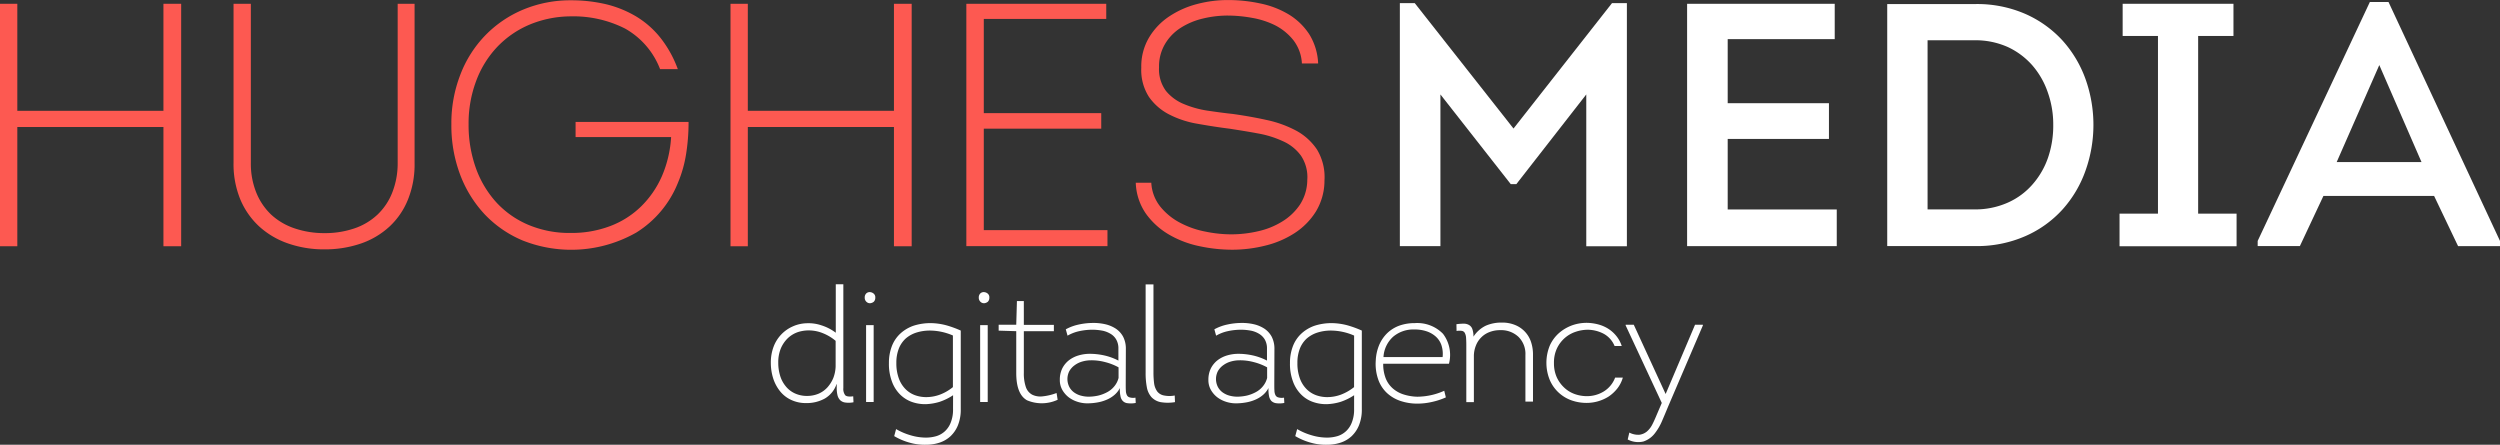 <?xml version="1.0" encoding="UTF-8"?> <svg xmlns="http://www.w3.org/2000/svg" width="264.187" height="47" viewBox="0 0 264.187 47"><rect x="0" y="0" width="264.187" height="47" fill="#333333" stroke="none"/><g transform="translate(-30.4 -2.2)"><g transform="translate(30.4 2.2)"><path d="M47.672,30.622v-12.6H32.23v12.6H30.4V5h1.83V16.31H47.672V5h1.873V30.622Z" transform="translate(-30.4 -4.6)" fill="#fd5951"></path><path d="M212.623,30.951a11.532,11.532,0,0,1-3.875-.629,8.775,8.775,0,0,1-3.031-1.787,8.194,8.194,0,0,1-2-2.86A9.815,9.815,0,0,1,203,21.829V5h1.83V21.8a8.117,8.117,0,0,0,.572,3.146,6.609,6.609,0,0,0,1.587,2.345,6.849,6.849,0,0,0,2.474,1.444,9.7,9.7,0,0,0,3.16.5,9.549,9.549,0,0,0,3.146-.5,6.664,6.664,0,0,0,2.431-1.444,6.454,6.454,0,0,0,1.573-2.345,8.39,8.39,0,0,0,.572-3.146V5h1.787V21.843a9.867,9.867,0,0,1-.7,3.846,7.91,7.91,0,0,1-1.959,2.86,8.5,8.5,0,0,1-3.017,1.787A11.7,11.7,0,0,1,212.623,30.951Z" transform="translate(-178.321 -4.6)" fill="#fd5951"></path><path d="M364,15.511a14.13,14.13,0,0,1,.958-5.276,12.211,12.211,0,0,1,2.659-4.161,12.075,12.075,0,0,1,4-2.7,12.962,12.962,0,0,1,5.047-.972,16.075,16.075,0,0,1,3.675.415,11.506,11.506,0,0,1,3.2,1.3,9.693,9.693,0,0,1,2.574,2.273,11.919,11.919,0,0,1,1.816,3.289h-1.873a8.332,8.332,0,0,0-3.7-4.289A12.094,12.094,0,0,0,376.611,4.1a11.428,11.428,0,0,0-4.447.915,10.2,10.2,0,0,0-3.4,2.4,10.589,10.589,0,0,0-2.173,3.589,12.707,12.707,0,0,0-.772,4.49,13.507,13.507,0,0,0,.743,4.561A10.786,10.786,0,0,0,368.7,23.7a9.765,9.765,0,0,0,3.4,2.416,11.15,11.15,0,0,0,4.5.872,11.5,11.5,0,0,0,4.189-.729,9.415,9.415,0,0,0,3.26-2.073,10.222,10.222,0,0,0,2.2-3.2,12.25,12.25,0,0,0,.972-4.132H377.126v-1.6h11.939a21.512,21.512,0,0,1-.257,3.374,13.078,13.078,0,0,1-.872,3.074,10.99,10.99,0,0,1-4.375,5.233,13.9,13.9,0,0,1-12.039.844,11.84,11.84,0,0,1-3.989-2.745,12.651,12.651,0,0,1-2.6-4.189A14.721,14.721,0,0,1,364,15.511Z" transform="translate(-316.301 -2.371)" fill="#fd5951"></path><path d="M587.572,30.622v-12.6H572.13v12.6H570.3V5h1.83V16.31h15.442V5h1.873V30.622Z" transform="translate(-493.104 -4.6)" fill="#fd5951"></path><path d="M759.4,6.6H746.444v9.952h12.411V18.2H746.444V28.921h13.069v1.687H744.6V5h14.784V6.6Z" transform="translate(-642.482 -4.6)" fill="#fd5951"></path><path d="M871.444,21.517a4.412,4.412,0,0,0,.973,2.545,6.662,6.662,0,0,0,2.087,1.687,9.547,9.547,0,0,0,2.674.929,13.511,13.511,0,0,0,2.76.286,12.6,12.6,0,0,0,2.8-.329,8.2,8.2,0,0,0,2.545-1.029,6.036,6.036,0,0,0,1.873-1.787,4.849,4.849,0,0,0,.772-2.6,4.066,4.066,0,0,0-.672-2.574,4.725,4.725,0,0,0-1.887-1.516,10.747,10.747,0,0,0-2.66-.829c-.987-.186-1.987-.343-2.988-.5-1.172-.143-2.316-.329-3.446-.529a10.208,10.208,0,0,1-2.988-1,5.849,5.849,0,0,1-2.1-1.844,5.265,5.265,0,0,1-.8-3.088,5.953,5.953,0,0,1,.829-3.188,6.948,6.948,0,0,1,2.145-2.231,9.631,9.631,0,0,1,2.945-1.3,12.634,12.634,0,0,1,3.246-.415,16.137,16.137,0,0,1,3.46.372A9.524,9.524,0,0,1,886,3.744a6.8,6.8,0,0,1,2.145,2.088,6.332,6.332,0,0,1,.93,3.074h-1.716a4.386,4.386,0,0,0-.9-2.459,5.888,5.888,0,0,0-1.9-1.559,8.869,8.869,0,0,0-2.459-.8,14.7,14.7,0,0,0-2.545-.243,11.087,11.087,0,0,0-2.659.315,7.567,7.567,0,0,0-2.331.972,5.1,5.1,0,0,0-1.659,1.7,4.622,4.622,0,0,0-.643,2.474,3.839,3.839,0,0,0,.729,2.5,4.782,4.782,0,0,0,1.888,1.387,10.565,10.565,0,0,0,2.5.7c.9.129,1.787.257,2.631.343,1.244.172,2.459.386,3.617.643a11.916,11.916,0,0,1,3.131,1.13,6.189,6.189,0,0,1,2.2,2,5.63,5.63,0,0,1,.786,3.26,6.317,6.317,0,0,1-.9,3.274,7.353,7.353,0,0,1-2.23,2.273,10,10,0,0,1-3.088,1.33,14.459,14.459,0,0,1-3.517.443,16.592,16.592,0,0,1-3.532-.386,10.616,10.616,0,0,1-3.217-1.244,7.865,7.865,0,0,1-2.4-2.2,6.088,6.088,0,0,1-1.058-3.246h1.644Z" transform="translate(-749.781 -2.2)" fill="#fd5951"></path><path d="M1087.42,4.5h1.572V30.194H1084.7V14.151l-7.392,9.48h-.586l-7.435-9.48V30.18H1065V4.5h1.573l10.438,13.254Z" transform="translate(-917.071 -4.171)" fill="#fff"></path><path d="M1292.9,8.732h-11.31v6.777h10.7v3.775h-10.7v7.449h11.525v3.875H1277.3V5h15.6Z" transform="translate(-1099.016 -4.6)" fill="#fff"></path><path d="M1434.479,5.2a12.749,12.749,0,0,1,5.319,1.044,11.724,11.724,0,0,1,3.918,2.8,12.282,12.282,0,0,1,2.431,4.061,14.418,14.418,0,0,1,.014,9.68,12.214,12.214,0,0,1-2.416,4.1,11.516,11.516,0,0,1-3.932,2.831,12.708,12.708,0,0,1-5.348,1.058H1425.2V5.2Zm-.071,21.7a8.467,8.467,0,0,0,3.532-.715,7.48,7.48,0,0,0,2.631-1.945,8.444,8.444,0,0,0,1.63-2.831,10.432,10.432,0,0,0,.543-3.446,10.083,10.083,0,0,0-.572-3.417,8.573,8.573,0,0,0-1.63-2.86,7.878,7.878,0,0,0-2.6-1.945,8.354,8.354,0,0,0-3.517-.715h-4.961V26.9Z" transform="translate(-1225.768 -4.771)" fill="#fff"></path><path d="M1609.268,27.177v3.446H1596.9V27.177h4.061V8.4h-3.732V5h11.71V8.4h-3.732V27.177Z" transform="translate(-1372.918 -4.6)" fill="#fff"></path><path d="M1705.948,24.189l-2.488,5.3H1699v-.543L1710.853,3.7h1.973l11.781,25.251v.543h-4.432l-2.531-5.3Zm1.4-3.575h8.965l-4.461-10.252Z" transform="translate(-1460.42 -3.486)" fill="#fff"></path></g><g transform="translate(111.857 32.241)"><path d="M607.049,222.838a2.809,2.809,0,0,1-1.258,1.544,3.954,3.954,0,0,1-1.944.472,3.628,3.628,0,0,1-1.616-.343,3.258,3.258,0,0,1-1.173-.929,4.246,4.246,0,0,1-.715-1.358,5.53,5.53,0,0,1-.243-1.616,4.72,4.72,0,0,1,.3-1.73,3.788,3.788,0,0,1,2.03-2.13,3.807,3.807,0,0,1,1.444-.329,4.235,4.235,0,0,1,1.559.215,5.026,5.026,0,0,1,1.53.786V212.3h.8v10.967a1.1,1.1,0,0,0,.2.758c.129.129.415.172.844.114l.029.629a2.554,2.554,0,0,1-.858.029.956.956,0,0,1-.543-.243,1.126,1.126,0,0,1-.286-.515,3.18,3.18,0,0,1-.086-.8v-.4Zm-.1-4.561a4.917,4.917,0,0,0-1.33-.8,3.956,3.956,0,0,0-1.372-.3,3.754,3.754,0,0,0-1.273.172,2.945,2.945,0,0,0-1.073.643,3.264,3.264,0,0,0-.743,1.087,3.823,3.823,0,0,0-.272,1.516,4.594,4.594,0,0,0,.186,1.33,3.169,3.169,0,0,0,.572,1.115,2.662,2.662,0,0,0,.958.772,3.031,3.031,0,0,0,1.33.286,3.092,3.092,0,0,0,1.229-.243,2.722,2.722,0,0,0,.929-.672,3.481,3.481,0,0,0,.615-.987,3.749,3.749,0,0,0,.243-1.215Z" transform="translate(-600.1 -212.3)" fill="#fff"></path><path d="M669.5,218.656a.571.571,0,0,1,.172-.443.523.523,0,0,1,.4-.129.657.657,0,0,1,.372.157.5.5,0,0,1,.172.429.584.584,0,0,1-.157.429.726.726,0,0,1-.357.157.523.523,0,0,1-.4-.129A.579.579,0,0,1,669.5,218.656Zm.944,11.038h-.8v-8.121h.8Z" transform="translate(-659.577 -217.255)" fill="#fff"></path><path d="M694.177,248.621a6.006,6.006,0,0,1-1.43.7,5.653,5.653,0,0,1-1.43.243,4.161,4.161,0,0,1-1.516-.243,3.382,3.382,0,0,1-1.244-.8,3.715,3.715,0,0,1-.844-1.358,5.255,5.255,0,0,1-.315-1.93,4.877,4.877,0,0,1,.329-1.845,3.546,3.546,0,0,1,.929-1.33,3.987,3.987,0,0,1,1.4-.8,5.837,5.837,0,0,1,1.773-.257,6.694,6.694,0,0,1,1.63.229,10.976,10.976,0,0,1,1.53.558v8.293a4.389,4.389,0,0,1-.3,1.716,3.287,3.287,0,0,1-.8,1.172,3.183,3.183,0,0,1-1.172.672,4.585,4.585,0,0,1-1.416.214,5.757,5.757,0,0,1-1.687-.214,6.72,6.72,0,0,1-1.659-.7l.2-.743a6.7,6.7,0,0,0,1.544.658,5.728,5.728,0,0,0,1.6.243,3.966,3.966,0,0,0,1.115-.157,2.339,2.339,0,0,0,.915-.529,2.463,2.463,0,0,0,.615-.944,3.66,3.66,0,0,0,.229-1.387Zm0-6.305a6.2,6.2,0,0,0-2.417-.529A4.73,4.73,0,0,0,690.3,242a3.215,3.215,0,0,0-1.13.629,2.86,2.86,0,0,0-.729,1.072,4.1,4.1,0,0,0-.258,1.516,4.612,4.612,0,0,0,.258,1.616,3.08,3.08,0,0,0,.686,1.115,2.712,2.712,0,0,0,1,.658,3.45,3.45,0,0,0,1.215.214,4.2,4.2,0,0,0,1.43-.257,4.9,4.9,0,0,0,1.387-.8v-5.448Z" transform="translate(-674.918 -236.896)" fill="#fff"></path><path d="M753.8,218.656a.571.571,0,0,1,.172-.443.523.523,0,0,1,.4-.129.657.657,0,0,1,.372.157.5.5,0,0,1,.172.429.584.584,0,0,1-.157.429.728.728,0,0,1-.358.157.523.523,0,0,1-.4-.129A.579.579,0,0,1,753.8,218.656Zm.944,11.038h-.8v-8.121h.8Z" transform="translate(-731.824 -217.255)" fill="#fff"></path><path d="M771.159,227.216h3.174v.672h-3.174v4.4a4.4,4.4,0,0,0,.214,1.5,1.435,1.435,0,0,0,.658.8,1.958,1.958,0,0,0,1.087.186,5.914,5.914,0,0,0,1.5-.357l.114.715a4,4,0,0,1-3.231.057c-.772-.429-1.144-1.4-1.144-2.888v-4.418l-1.859-.057V227.2h1.859l.072-2.5h.729Z" transform="translate(-744.422 -222.927)" fill="#fff"></path><path d="M820.048,247.777a2.427,2.427,0,0,1-.615.758,3.139,3.139,0,0,1-.844.5,4.236,4.236,0,0,1-.972.272,6.078,6.078,0,0,1-1.015.086,3.348,3.348,0,0,1-1.058-.172,3.037,3.037,0,0,1-.93-.486,2.628,2.628,0,0,1-.658-.772,2.093,2.093,0,0,1-.257-1.044,2.717,2.717,0,0,1,.257-1.215,2.571,2.571,0,0,1,.7-.858,3.094,3.094,0,0,1,1.015-.515,4.179,4.179,0,0,1,1.187-.172,7.1,7.1,0,0,1,1.544.172,6.2,6.2,0,0,1,1.487.543v-1.258a1.864,1.864,0,0,0-.243-.987,1.662,1.662,0,0,0-.643-.615,2.62,2.62,0,0,0-.886-.315,5.744,5.744,0,0,0-.987-.086,6.574,6.574,0,0,0-1.4.157,4.225,4.225,0,0,0-1.215.472l-.186-.672a4.959,4.959,0,0,1,1.344-.5,7.162,7.162,0,0,1,1.573-.172,5.465,5.465,0,0,1,1.287.143,3.472,3.472,0,0,1,1.1.472,2.392,2.392,0,0,1,.758.844,2.757,2.757,0,0,1,.286,1.287l-.014,3.732c0,.243,0,.472.014.658a1.148,1.148,0,0,0,.1.472.453.453,0,0,0,.3.257,1.364,1.364,0,0,0,.615.029l.029.558a2.555,2.555,0,0,1-.858.029.8.8,0,0,1-.515-.243.961.961,0,0,1-.243-.529A2.946,2.946,0,0,1,820.048,247.777Zm-.143-2.188a5.947,5.947,0,0,0-1.43-.558,5.536,5.536,0,0,0-1.5-.186,3.264,3.264,0,0,0-.9.129,2.446,2.446,0,0,0-.8.386,2,2,0,0,0-.572.629,1.845,1.845,0,0,0,.014,1.7,1.719,1.719,0,0,0,.5.558,2.258,2.258,0,0,0,.7.329,3.225,3.225,0,0,0,.829.114,4.886,4.886,0,0,0,1-.114,3.91,3.91,0,0,0,.944-.357,2.434,2.434,0,0,0,.758-.615,2.245,2.245,0,0,0,.458-.9Z" transform="translate(-783.159 -236.811)" fill="#fff"></path><path d="M877.929,212.4v9.337a8.885,8.885,0,0,0,.072,1.144,1.91,1.91,0,0,0,.315.815,1.151,1.151,0,0,0,.672.429,2.923,2.923,0,0,0,1.187.014l.029.7a4.531,4.531,0,0,1-1.53,0,1.805,1.805,0,0,1-.958-.529,2.148,2.148,0,0,1-.486-1.044,7.781,7.781,0,0,1-.129-1.516V212.4Z" transform="translate(-837.494 -212.386)" fill="#fff"></path><path d="M929.848,247.777a2.434,2.434,0,0,1-.615.758,3.128,3.128,0,0,1-.844.5,4.237,4.237,0,0,1-.972.272,6.083,6.083,0,0,1-1.015.086,3.347,3.347,0,0,1-1.058-.172,3.032,3.032,0,0,1-.929-.486,2.625,2.625,0,0,1-.658-.772,2.09,2.09,0,0,1-.258-1.044,2.713,2.713,0,0,1,.258-1.215,2.571,2.571,0,0,1,.7-.858,3.092,3.092,0,0,1,1.015-.515,4.181,4.181,0,0,1,1.187-.172,7.1,7.1,0,0,1,1.544.172,6.182,6.182,0,0,1,1.487.543v-1.258a1.866,1.866,0,0,0-.243-.987,1.769,1.769,0,0,0-.644-.615,2.618,2.618,0,0,0-.886-.315,5.743,5.743,0,0,0-.987-.086,6.576,6.576,0,0,0-1.4.157,4.225,4.225,0,0,0-1.215.472l-.186-.672a4.96,4.96,0,0,1,1.344-.5,7.166,7.166,0,0,1,1.573-.172,5.463,5.463,0,0,1,1.287.143,3.469,3.469,0,0,1,1.1.472,2.393,2.393,0,0,1,.758.844,2.755,2.755,0,0,1,.286,1.287l-.014,3.732c0,.243,0,.472.014.658a1.148,1.148,0,0,0,.1.472.453.453,0,0,0,.3.257,1.364,1.364,0,0,0,.615.029l.029.558a2.554,2.554,0,0,1-.858.029.917.917,0,0,1-.515-.243,1.071,1.071,0,0,1-.243-.529A3.579,3.579,0,0,1,929.848,247.777Zm-.143-2.188a5.945,5.945,0,0,0-1.43-.558,5.536,5.536,0,0,0-1.5-.186,3.263,3.263,0,0,0-.9.129,2.446,2.446,0,0,0-.8.386,1.991,1.991,0,0,0-.572.629,1.843,1.843,0,0,0,.014,1.7,1.714,1.714,0,0,0,.5.558,2.256,2.256,0,0,0,.7.329,3.219,3.219,0,0,0,.829.114,4.883,4.883,0,0,0,1-.114,3.908,3.908,0,0,0,.944-.357,2.434,2.434,0,0,0,.758-.615,2.241,2.241,0,0,0,.458-.9Z" transform="translate(-877.259 -236.811)" fill="#fff"></path><path d="M990.577,248.621a6.006,6.006,0,0,1-1.43.7,5.651,5.651,0,0,1-1.43.243,4.162,4.162,0,0,1-1.516-.243,3.274,3.274,0,0,1-1.244-.8,3.717,3.717,0,0,1-.843-1.358,5.251,5.251,0,0,1-.315-1.93,4.884,4.884,0,0,1,.329-1.845,3.55,3.55,0,0,1,.93-1.33,3.987,3.987,0,0,1,1.4-.8,5.838,5.838,0,0,1,1.773-.257,6.7,6.7,0,0,1,1.63.229,10.981,10.981,0,0,1,1.53.558v8.293a4.387,4.387,0,0,1-.3,1.716,3.286,3.286,0,0,1-.8,1.172,3.183,3.183,0,0,1-1.172.672,4.585,4.585,0,0,1-1.416.214,5.755,5.755,0,0,1-1.687-.214,6.713,6.713,0,0,1-1.659-.7l.2-.743a6.7,6.7,0,0,0,1.544.658,5.729,5.729,0,0,0,1.6.243,3.963,3.963,0,0,0,1.115-.157,2.337,2.337,0,0,0,.915-.529,2.461,2.461,0,0,0,.615-.944,3.658,3.658,0,0,0,.229-1.387Zm0-6.305a6.2,6.2,0,0,0-2.416-.529A4.731,4.731,0,0,0,986.7,242a3.212,3.212,0,0,0-1.13.629,2.858,2.858,0,0,0-.729,1.072,4.1,4.1,0,0,0-.257,1.516,4.614,4.614,0,0,0,.257,1.616,3.079,3.079,0,0,0,.686,1.115,2.715,2.715,0,0,0,1,.658,3.451,3.451,0,0,0,1.215.214,4.2,4.2,0,0,0,1.43-.257,5.182,5.182,0,0,0,1.4-.8Z" transform="translate(-928.938 -236.896)" fill="#fff"></path><path d="M1051.267,241a3.792,3.792,0,0,1,2.974,1.13,3.687,3.687,0,0,1,.63,3.16h-6.949a4.134,4.134,0,0,0,.257,1.53,2.778,2.778,0,0,0,.744,1.072,3.207,3.207,0,0,0,1.144.643,5.206,5.206,0,0,0,1.473.243,7.232,7.232,0,0,0,1.53-.186,6.953,6.953,0,0,0,1.3-.443l.171.7a7.537,7.537,0,0,1-1.487.486,6.891,6.891,0,0,1-1.487.172,5.536,5.536,0,0,1-1.873-.3,3.931,3.931,0,0,1-1.43-.872,3.57,3.57,0,0,1-.887-1.43,4.953,4.953,0,0,1-.243-1.945,4.787,4.787,0,0,1,.372-1.673,3.87,3.87,0,0,1,.858-1.244,3.671,3.671,0,0,1,1.287-.786A4.848,4.848,0,0,1,1051.267,241Zm2.931,3.589a2.993,2.993,0,0,0-.129-1.273,2.177,2.177,0,0,0-.6-.9,2.777,2.777,0,0,0-.987-.558,3.936,3.936,0,0,0-1.258-.186,3.306,3.306,0,0,0-2.259.772,3.121,3.121,0,0,0-1.015,2.145Z" transform="translate(-983.208 -236.896)" fill="#fff"></path><path d="M1114.092,248.993v-4.961a2.52,2.52,0,0,0-.743-1.93,2.673,2.673,0,0,0-1.93-.7,3.039,3.039,0,0,0-1.115.2,2.4,2.4,0,0,0-.872.558,2.444,2.444,0,0,0-.572.872,2.969,2.969,0,0,0-.214,1.144v4.833h-.8v-6.062c0-.329-.014-.586-.029-.8a1.226,1.226,0,0,0-.143-.472.439.439,0,0,0-.315-.2,1.779,1.779,0,0,0-.543.014l-.014-.715a5.679,5.679,0,0,1,.8-.057,1.07,1.07,0,0,1,.558.157.79.79,0,0,1,.329.429,2.349,2.349,0,0,1,.114.786,3.209,3.209,0,0,1,1.3-1.158,4.083,4.083,0,0,1,1.716-.329,3.53,3.53,0,0,1,1.387.257,2.908,2.908,0,0,1,1.673,1.773,4.17,4.17,0,0,1,.214,1.358v4.961h-.8Z" transform="translate(-1034.351 -236.554)" fill="#fff"></path><path d="M1180.506,243.236a2.589,2.589,0,0,0-1.144-1.287,3.715,3.715,0,0,0-1.659-.429,4.069,4.069,0,0,0-1.3.214,3.334,3.334,0,0,0-1.158.658,3.386,3.386,0,0,0-.829,1.1,3.5,3.5,0,0,0-.315,1.544,3.58,3.58,0,0,0,.3,1.516,3.462,3.462,0,0,0,.8,1.1,3.19,3.19,0,0,0,1.115.672,3.814,3.814,0,0,0,1.258.214,3.378,3.378,0,0,0,1.773-.486,2.907,2.907,0,0,0,1.216-1.473h.815a3.372,3.372,0,0,1-.6,1.172,4.077,4.077,0,0,1-.9.829,4.365,4.365,0,0,1-2.331.672,4.814,4.814,0,0,1-1.558-.257,3.913,3.913,0,0,1-2.316-2.13,4.8,4.8,0,0,1,0-3.7,3.887,3.887,0,0,1,1-1.33,4.407,4.407,0,0,1,1.4-.8,4.607,4.607,0,0,1,1.587-.243,5.146,5.146,0,0,1,1.144.172,3.8,3.8,0,0,1,1.044.458,3.533,3.533,0,0,1,.843.758,3.283,3.283,0,0,1,.572,1.058Z" transform="translate(-1091.343 -236.716)" fill="#fff"></path><path d="M1236.39,250.836c-.2.486-.415,1-.644,1.53a5.8,5.8,0,0,1-.815,1.373,2.5,2.5,0,0,1-1.158.8,2.379,2.379,0,0,1-1.659-.214l.172-.729a2.02,2.02,0,0,0,1.072.229,1.568,1.568,0,0,0,.786-.343,2.393,2.393,0,0,0,.572-.743c.157-.3.3-.629.443-.972l.557-1.3-3.818-8.193V242.2h.858l3.36,7.306h.014l3.1-7.306h.829v.072Z" transform="translate(-1141.564 -237.925)" fill="#fff"></path></g></g></svg> 